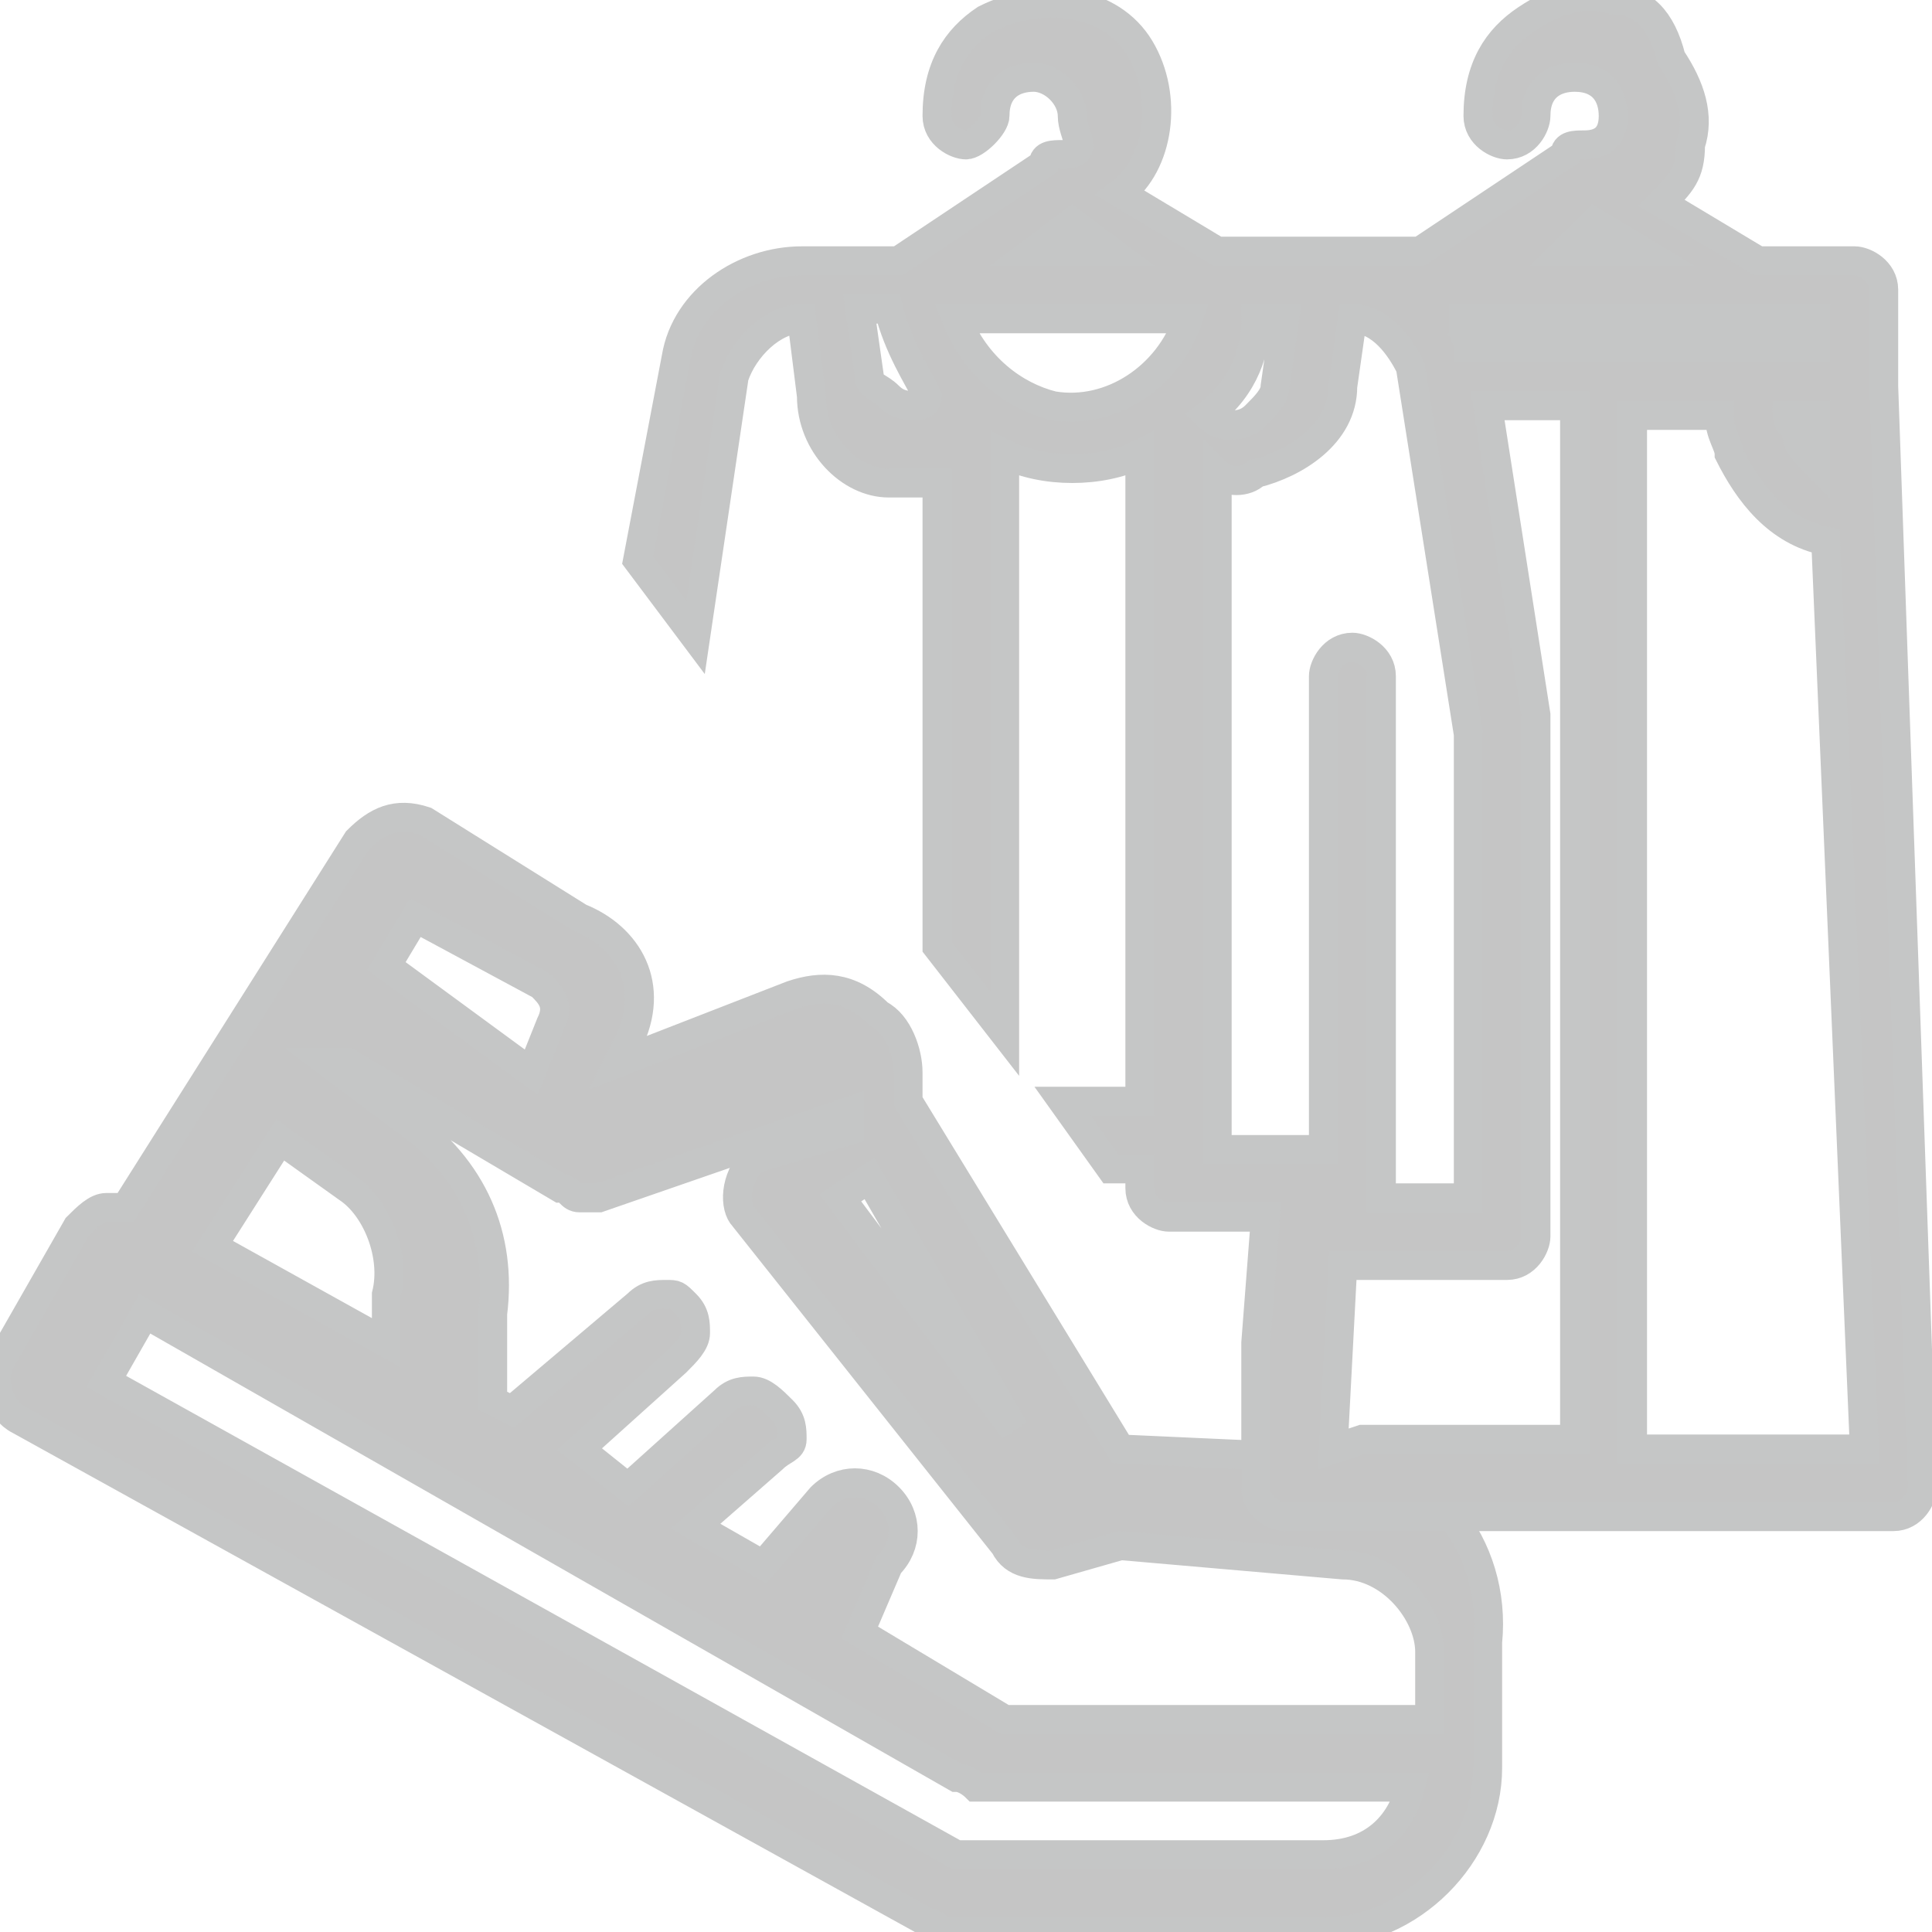 <?xml version="1.0" encoding="utf-8"?>
<!-- Generator: Adobe Illustrator 22.1.0, SVG Export Plug-In . SVG Version: 6.00 Build 0)  -->
<svg version="1.1" id="Layer_1" xmlns="http://www.w3.org/2000/svg" xmlns:xlink="http://www.w3.org/1999/xlink" x="0px" y="0px"
	 viewBox="0 0 20 20" style="enable-background:new 0 0 20 20;" xml:space="preserve">
<style type="text/css">
	.st0{fill:#C5C5C5;stroke:#C5C6C6;stroke-width:0.3;stroke-miterlimit:10;}
</style>
<g>
	<path class="st0" d="M13.8,15.1L11.6,15l-2.2-3.6v-0.3c0-0.2-0.1-0.5-0.3-0.6c-0.3-0.3-0.6-0.3-0.9-0.2L6.4,11l0.1-0.2
		c0.3-0.6,0-1.1-0.5-1.3L4.4,8.5c-0.3-0.1-0.5,0-0.7,0.2l-2.4,3.8c-0.1,0-0.2,0-0.2,0c-0.1,0-0.2,0.1-0.3,0.2l-0.8,1.4
		c-0.1,0.2,0,0.5,0.2,0.6l9.4,5.2c0.1,0,0.1,0.1,0.2,0.1h3.9c0.9,0,1.7-0.8,1.7-1.7v-1.3C15.5,16,14.8,15.1,13.8,15.1z M4,10
		l0.3-0.5l1.3,0.7c0.1,0.1,0.2,0.2,0.1,0.4l-0.2,0.5L4,10z M8.7,12.4L9,12.2l1.5,2.6L8.7,12.4z M9.2,16.2c0.2-0.2,0.2-0.5,0-0.7
		s-0.5-0.2-0.7,0l-0.6,0.7l-0.7-0.4L8,15.1C8.1,15,8.2,15,8.2,14.9s0-0.2-0.1-0.3s-0.2-0.2-0.3-0.2s-0.2,0-0.3,0.1l-1,0.9L6,15
		l1-0.9c0.1-0.1,0.2-0.2,0.2-0.3s0-0.2-0.1-0.3S7,13.4,6.9,13.4s-0.2,0-0.3,0.1l-1.3,1.1l-0.2-0.1v-0.9c0.1-0.8-0.2-1.5-0.9-2
		l-0.8-0.6L3.6,11l2.2,1.3c0.1,0,0.1,0.1,0.2,0.1H6c0.1,0,0.1,0,0.2,0l2.6-0.9v0.2l-1,0.3c-0.2,0.2-0.2,0.5-0.1,0.6l2.7,3.4
		c0.1,0.2,0.3,0.2,0.5,0.2l0.7-0.2l2.3,0.2c0.5,0,0.9,0.5,0.9,0.9v0.7h-4.4l-1.5-0.9L9.2,16.2z M2.2,12.9l0.7-1.1l0.7,0.5
		C3.9,12.5,4.1,13,4,13.4v0.5L2.2,12.9z M14.6,18.5c-0.1,0.4-0.4,0.7-0.9,0.7H9.9l-8.8-4.9l0.4-0.7l8.4,4.8c0.1,0,0.2,0.1,0.2,0.1
		H14.6z"/>
	<path class="st0" d="M19.5,4v-1c0-0.2-0.2-0.3-0.3-0.3h-1l-1-0.6c0.2-0.2,0.3-0.3,0.3-0.6c0.1-0.3,0-0.6-0.2-0.9
		C17.2,0.2,17,0,16.7,0c-0.3-0.1-0.6,0-0.9,0.2c-0.3,0.2-0.5,0.5-0.5,1c0,0.2,0.2,0.3,0.3,0.3c0.2,0,0.3-0.2,0.3-0.3
		c0-0.3,0.2-0.4,0.4-0.4c0.3,0,0.4,0.2,0.4,0.4s-0.1,0.3-0.3,0.3c-0.1,0-0.2,0-0.2,0.1l-1.5,1h-2.1l-1-0.6c0.4-0.3,0.5-1,0.2-1.5
		c-0.3-0.5-1-0.6-1.6-0.3c-0.3,0.2-0.5,0.5-0.5,1c0,0.2,0.2,0.3,0.3,0.3s0.3-0.2,0.3-0.3c0-0.3,0.2-0.4,0.4-0.4s0.4,0.2,0.4,0.4
		S11.3,1.6,11,1.6c-0.1,0-0.2,0-0.2,0.1l-1.5,1H8.3l0,0c-0.6,0-1.2,0.4-1.3,1l0,0L6.6,5.8l0.6,0.8l0.4-2.7C7.7,3.6,8,3.3,8.3,3.3
		l0.1,0.8C8.4,4.6,8.8,5,9.2,5c0.2,0,0.3,0,0.5,0v4.8l0.7,0.9v-6c0.4,0.2,1,0.2,1.4,0v6.7H11l0.5,0.7h0.3v0.2c0,0.2,0.2,0.3,0.3,0.3
		h1l-0.1,1.3l0,0L13,15.4c0,0.2,0.2,0.3,0.3,0.3h1h0.3h5c0.2,0,0.3-0.2,0.3-0.3L19.5,4z M19.9,15.4L19.9,15.4L19.9,15.4L19.9,15.4z
		 M13.8,15L13.8,15L13.8,15l0.1-1.9H14h1.6c0.2,0,0.3-0.2,0.3-0.3V7.5c0,0,0,0,0-0.1l-0.5-3.2h0.9v10.7h-2.2L13.8,15L13.8,15z
		 M10.7,2.6l0.4-0.3l0.4,0.3H10.7z M16.2,2.6l0.3-0.3L17,2.6C17,2.6,16.2,2.6,16.2,2.6z M16.9,4.3h0.9c0,0.2,0.1,0.3,0.1,0.4
		c0.2,0.4,0.5,0.8,1,0.9l0.4,9.4h-2.4L16.9,4.3L16.9,4.3z M18.6,4.5c0-0.1-0.1-0.1-0.1-0.2h0.3v0.5C18.7,4.7,18.6,4.6,18.6,4.5z
		 M18.8,3.3v0.3h-3.6c0-0.1-0.1-0.3-0.2-0.3C15,3.3,18.8,3.3,18.8,3.3z M13.2,4c0,0.1-0.1,0.2-0.2,0.3c-0.1,0.1-0.2,0.1-0.3,0.1
		c-0.1,0-0.2-0.1-0.2-0.1C12.9,4,13,3.6,13,3.3h0.3L13.2,4z M15.2,12.4h-0.9V7c0-0.2-0.2-0.3-0.3-0.3c-0.2,0-0.3,0.2-0.3,0.3v4.9
		h-1.1v-7C12.7,5,12.9,5,13,4.9c0.4-0.1,0.9-0.4,0.9-0.9L14,3.3c0.3,0,0.5,0.3,0.6,0.5l0.6,3.8C15.2,7.6,15.2,12.4,15.2,12.4z
		 M12.3,3.3c-0.2,0.6-0.8,1-1.4,0.9c-0.4-0.1-0.8-0.4-1-0.9C9.9,3.3,12.3,3.3,12.3,3.3z M9.6,4.1C9.6,4.2,9.5,4.2,9.5,4.2
		c-0.1,0-0.2,0-0.3-0.1C9.1,4,9,4,9,3.9L8.9,3.2h0.3C9.3,3.6,9.5,3.9,9.6,4.1z"/>
</g>
</svg>
